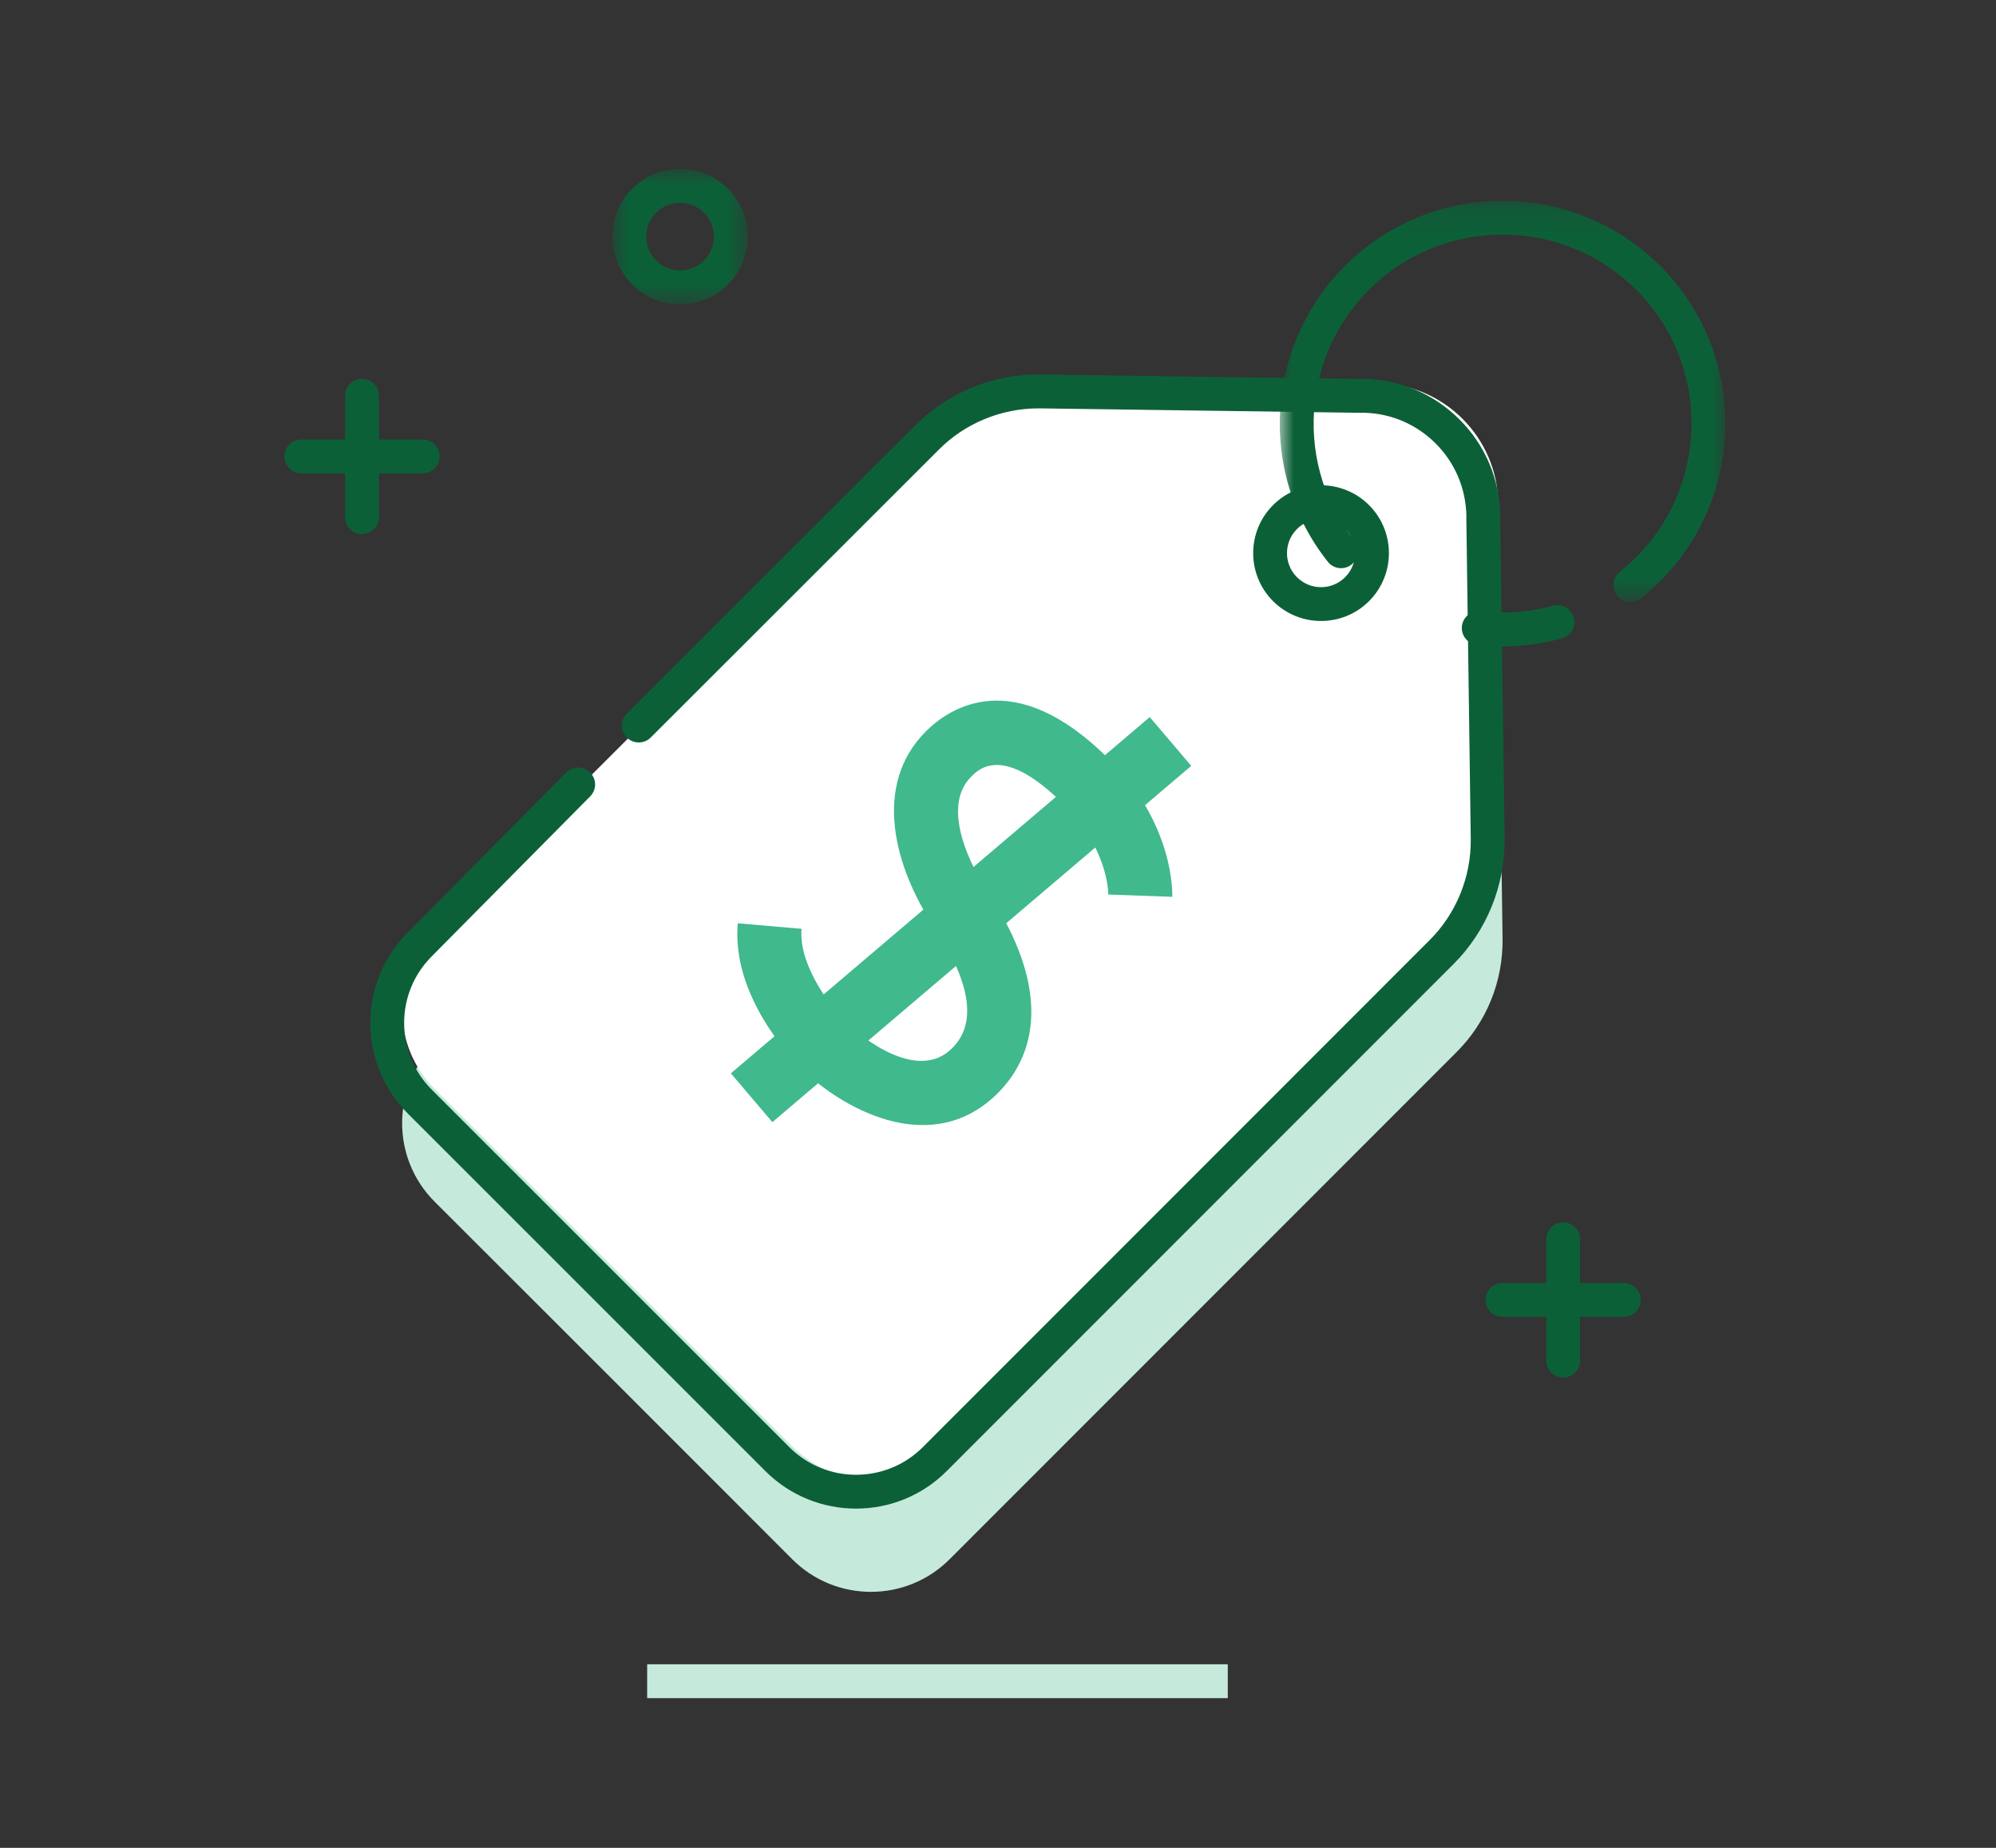 <svg width="81" height="75" viewBox="0 0 81 75" fill="none" xmlns="http://www.w3.org/2000/svg">
<rect x="0" y="0" width="81" height="75" fill="#333333" stroke="none"/>
<path fill-rule="evenodd" clip-rule="evenodd" d="M26.263 68.923H49.825V67.549H26.263V68.923Z" fill="#C5EADC"/>
<path fill-rule="evenodd" clip-rule="evenodd" d="M59.093 42.718C60.324 41.499 61 39.834 60.976 38.096L60.796 25.05L60.8 25.045V25.008C60.782 23.668 60.232 22.457 59.351 21.577C58.471 20.697 57.26 20.147 55.92 20.129L55.914 20.133L42.832 19.952C41.094 19.928 39.429 20.604 38.211 21.835L17.64 42.393C15.878 44.155 15.878 47.015 17.64 48.776L24.899 56.029L32.152 63.288C33.914 65.05 36.773 65.05 38.535 63.288L59.093 42.718Z" fill="#C5EADC"/>
<path fill-rule="evenodd" clip-rule="evenodd" d="M59.093 38.14C60.324 36.921 61 35.256 60.976 33.518L60.796 20.472L60.8 20.467V20.43C60.782 19.09 60.232 17.879 59.351 16.999C58.471 16.118 57.26 15.569 55.92 15.551L55.914 15.555L42.832 15.374C41.094 15.35 39.429 16.025 38.211 17.257L17.64 37.815C15.878 39.577 15.878 42.437 17.64 44.198L24.899 51.451L32.152 58.71C33.914 60.472 36.773 60.472 38.535 58.71L59.093 38.14Z" fill="white"/>
<path fill-rule="evenodd" clip-rule="evenodd" d="M34.739 61.231C33.408 61.231 32.076 60.724 31.062 59.71L16.551 45.198C15.569 44.216 15.028 42.911 15.028 41.521C15.028 40.131 15.569 38.826 16.551 37.844L22.975 31.356C23.242 31.087 23.677 31.084 23.946 31.351C24.216 31.618 24.218 32.053 23.951 32.322L17.524 38.812C16.799 39.537 16.401 40.498 16.401 41.521C16.401 42.544 16.799 43.504 17.522 44.227L32.033 58.739C33.525 60.23 35.953 60.231 37.446 58.739L58.004 38.169C59.095 37.089 59.707 35.585 59.685 34.042L59.505 20.995C59.505 20.972 59.506 20.948 59.508 20.925C59.48 19.803 59.038 18.775 58.261 18C57.488 17.225 56.464 16.784 55.373 16.753C55.349 16.755 55.327 16.758 55.3 16.756L42.218 16.575C42.193 16.575 42.166 16.575 42.14 16.575C40.625 16.575 39.154 17.184 38.094 18.254L26.408 29.934C26.139 30.202 25.704 30.202 25.436 29.934C25.168 29.666 25.168 29.231 25.437 28.963L37.121 17.286C38.457 15.936 40.312 15.165 42.237 15.202L55.249 15.382C55.274 15.379 55.298 15.379 55.325 15.378C56.802 15.398 58.189 15.984 59.232 17.029C60.276 18.071 60.862 19.458 60.882 20.935C60.882 20.961 60.881 20.988 60.879 21.015L61.059 34.023C61.085 35.937 60.325 37.803 58.973 39.142L38.417 59.71C37.403 60.724 36.071 61.231 34.739 61.231Z" fill="#0C6038"/>
<path fill-rule="evenodd" clip-rule="evenodd" d="M32.533 43.374C31.994 42.835 29.689 40.348 29.939 37.474L32.529 37.699C32.393 39.264 33.884 41.084 34.422 41.586C34.453 41.615 36.987 44.018 38.551 42.626C39.668 41.633 39.446 39.943 37.891 37.602C36.303 35.209 35.385 31.874 37.572 29.686C38.52 28.738 41.143 26.949 45.006 30.812C47.664 33.469 47.576 36.281 47.572 36.4L44.973 36.307C44.975 36.231 44.981 34.462 43.168 32.65C40.726 30.208 39.736 31.198 39.41 31.524C37.989 32.946 39.841 35.839 40.057 36.163C43.181 40.869 41.538 43.45 40.279 44.569C37.586 46.965 34.09 44.89 32.618 43.458C32.598 43.44 32.57 43.411 32.533 43.374Z" fill="#40B98C"/>
<path fill-rule="evenodd" clip-rule="evenodd" d="M31.344 45.545L29.66 43.564L46.658 29.105L48.342 31.085L31.344 45.545Z" fill="#40B98C"/>
<path fill-rule="evenodd" clip-rule="evenodd" d="M53.609 21.069C53.255 21.069 52.901 21.203 52.632 21.473C52.093 22.012 52.093 22.889 52.632 23.427C53.171 23.967 54.047 23.967 54.587 23.427C55.125 22.889 55.125 22.012 54.586 21.473C54.317 21.203 53.963 21.069 53.609 21.069ZM53.609 25.204C52.903 25.204 52.198 24.936 51.661 24.398C50.587 23.324 50.587 21.576 51.661 20.502C52.735 19.427 54.483 19.427 55.558 20.502C56.632 21.576 56.632 23.324 55.558 24.398C55.021 24.936 54.315 25.204 53.609 25.204Z" fill="#0C6038"/>
<mask id="mask0" mask-type="alpha" maskUnits="userSpaceOnUse" x="51" y="8" width="20" height="17">
<path fill-rule="evenodd" clip-rule="evenodd" d="M51.935 8.147H70.017V24.43H51.935V8.147Z" fill="white"/>
</mask>
<g mask="url(#mask0)">
<path fill-rule="evenodd" clip-rule="evenodd" d="M66.163 24.43C65.96 24.43 65.76 24.341 65.624 24.169C65.389 23.872 65.439 23.44 65.737 23.204C69.054 20.58 69.617 15.746 66.993 12.428C64.368 9.111 59.534 8.548 56.216 11.173C52.9 13.798 52.336 18.632 54.961 21.948C55.196 22.246 55.146 22.678 54.848 22.913C54.551 23.149 54.119 23.098 53.884 22.8C50.789 18.89 51.453 13.191 55.364 10.096C59.275 7.001 64.975 7.665 68.07 11.576C71.164 15.487 70.5 21.187 66.589 24.282C66.463 24.382 66.312 24.43 66.163 24.43Z" fill="#0C6038"/>
</g>
<path fill-rule="evenodd" clip-rule="evenodd" d="M60.988 26.234C60.636 26.234 60.283 26.214 59.929 26.172C59.553 26.128 59.283 25.787 59.327 25.411C59.371 25.034 59.711 24.765 60.089 24.808C61.079 24.925 62.066 24.849 63.021 24.584C63.386 24.485 63.765 24.698 63.866 25.064C63.967 25.429 63.752 25.808 63.386 25.909C62.601 26.126 61.798 26.234 60.988 26.234Z" fill="#0C6038"/>
<mask id="mask1" mask-type="alpha" maskUnits="userSpaceOnUse" x="24" y="6" width="7" height="7">
<path fill-rule="evenodd" clip-rule="evenodd" d="M24.85 6.855H30.347V12.352H24.85V6.855Z" fill="white"/>
</mask>
<g mask="url(#mask1)">
<path fill-rule="evenodd" clip-rule="evenodd" d="M27.598 8.229C26.84 8.229 26.224 8.846 26.224 9.604C26.224 10.362 26.84 10.979 27.598 10.979C28.357 10.979 28.973 10.362 28.973 9.604C28.973 8.846 28.357 8.229 27.598 8.229ZM27.598 12.352C26.083 12.352 24.85 11.119 24.85 9.604C24.85 8.088 26.083 6.855 27.598 6.855C29.114 6.855 30.347 8.088 30.347 9.604C30.347 11.119 29.114 12.352 27.598 12.352Z" fill="#0C6038"/>
</g>
<path fill-rule="evenodd" clip-rule="evenodd" d="M14.692 21.675C14.312 21.675 14.005 21.367 14.005 20.988V16.065C14.005 15.686 14.312 15.378 14.692 15.378C15.071 15.378 15.379 15.686 15.379 16.065V20.988C15.379 21.367 15.071 21.675 14.692 21.675Z" fill="#0C6038"/>
<path fill-rule="evenodd" clip-rule="evenodd" d="M17.153 19.213H12.23C11.851 19.213 11.544 18.906 11.544 18.527C11.544 18.148 11.851 17.84 12.23 17.84H17.153C17.533 17.84 17.84 18.148 17.84 18.527C17.84 18.906 17.533 19.213 17.153 19.213Z" fill="#0C6038"/>
<path fill-rule="evenodd" clip-rule="evenodd" d="M63.434 55.909C63.054 55.909 62.747 55.602 62.747 55.222V50.3C62.747 49.921 63.054 49.613 63.434 49.613C63.813 49.613 64.121 49.921 64.121 50.3V55.222C64.121 55.602 63.813 55.909 63.434 55.909Z" fill="#0C6038"/>
<path fill-rule="evenodd" clip-rule="evenodd" d="M65.896 53.448H60.973C60.593 53.448 60.286 53.14 60.286 52.761C60.286 52.382 60.593 52.074 60.973 52.074H65.896C66.275 52.074 66.582 52.382 66.582 52.761C66.582 53.14 66.275 53.448 65.896 53.448Z" fill="#0C6038"/>
</svg>
